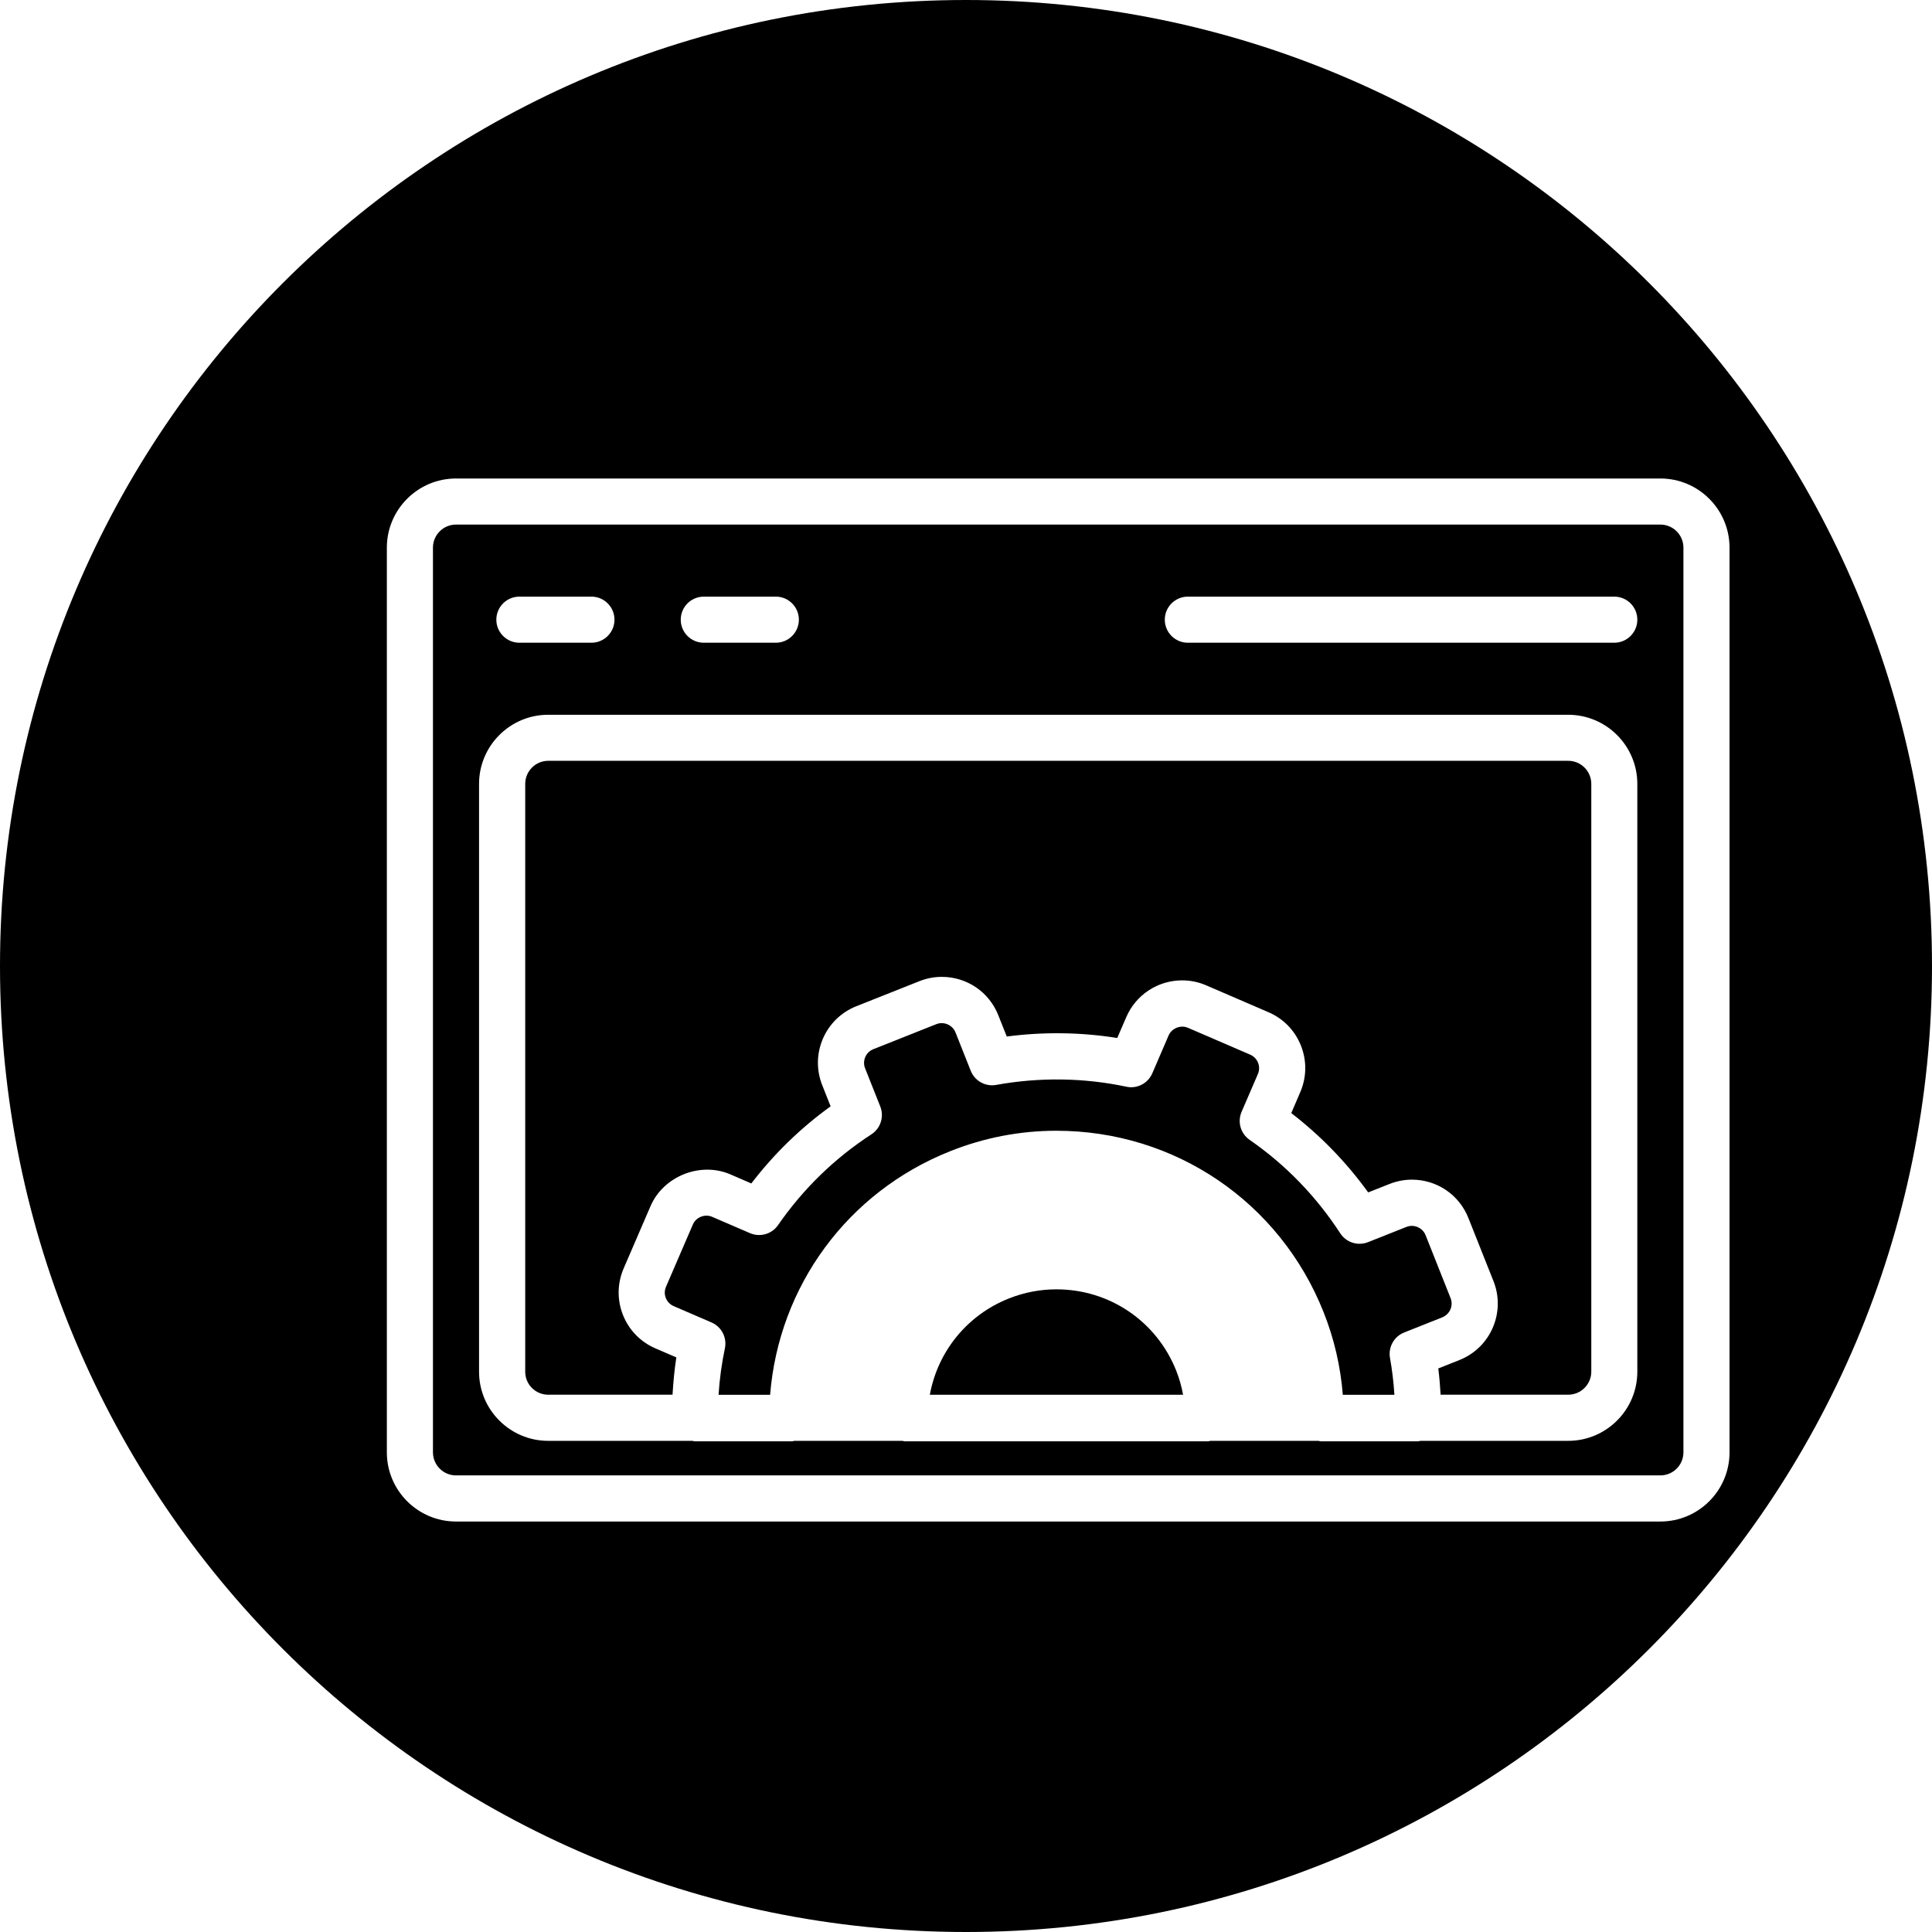 <?xml version="1.0" encoding="iso-8859-1"?>
<!-- Uploaded to: SVG Repo, www.svgrepo.com, Generator: SVG Repo Mixer Tools -->
<!DOCTYPE svg PUBLIC "-//W3C//DTD SVG 1.1//EN" "http://www.w3.org/Graphics/SVG/1.1/DTD/svg11.dtd">
<svg fill="#000000" version="1.1" id="Capa_1" xmlns="http://www.w3.org/2000/svg" xmlns:xlink="http://www.w3.org/1999/xlink" 
	 width="800px" height="800px" viewBox="0 0 83.817 83.817"
	 xml:space="preserve">
<g>
	<g>
		<path d="M41.908,83.817c23.146,0,41.909-18.762,41.909-41.907C83.817,18.765,65.055,0,41.908,0C18.762,0,0,18.765,0,41.91
			C0,65.055,18.762,83.817,41.908,83.817z M16.783,23.759c0-1.654,1.346-3,3-3h52.25c1.654,0,3,1.346,3,3v39.25c0,1.654-1.346,3-3,3
			h-52.25c-1.654,0-3-1.346-3-3V23.759z"/>
		<path d="M23.783,60.508h5.394c0.033-0.548,0.082-1.09,0.165-1.619l-0.908-0.392c-0.646-0.278-1.146-0.792-1.407-1.448
			c-0.26-0.654-0.25-1.371,0.029-2.02l1.166-2.702c0.559-1.299,2.162-1.942,3.468-1.377l0.905,0.392
			c0.983-1.283,2.136-2.404,3.44-3.346l-0.363-0.915c-0.26-0.655-0.25-1.372,0.029-2.021c0.28-0.646,0.794-1.146,1.449-1.406
			l2.734-1.086c0.312-0.124,0.64-0.188,0.974-0.188c1.088,0,2.051,0.653,2.452,1.665l0.367,0.923
			c1.599-0.209,3.217-0.188,4.793,0.064l0.392-0.906c0.418-0.969,1.368-1.594,2.424-1.594c0.36,0,0.711,0.072,1.044,0.216
			l2.702,1.166c0.647,0.278,1.147,0.793,1.407,1.448c0.26,0.654,0.25,1.373-0.029,2.02L56.02,48.29
			c1.271,0.979,2.391,2.131,3.337,3.441l0.922-0.365c0.312-0.124,0.64-0.188,0.974-0.188c1.088,0,2.051,0.653,2.452,1.666
			l1.086,2.733c0.261,0.653,0.25,1.372-0.028,2.021c-0.279,0.646-0.795,1.146-1.449,1.406l-0.916,0.364
			c0.047,0.372,0.078,0.753,0.101,1.139h5.537c0.551,0,1-0.448,1-1v-25.5c0-0.551-0.449-1-1-1h-44.25c-0.551,0-1,0.449-1,1v25.5
			C22.783,60.059,23.232,60.508,23.783,60.508z"/>
		<path d="M45.83,55.936c-0.706,0-1.398,0.133-2.062,0.396c-1.816,0.722-3.086,2.304-3.428,4.176h10.986
			c-0.065-0.356-0.164-0.706-0.298-1.045C50.176,57.321,48.137,55.936,45.83,55.936z"/>
		<path d="M62.924,56.807c0.068-0.158,0.07-0.33,0.008-0.488l-1.086-2.735c-0.127-0.319-0.504-0.487-0.83-0.356l-1.664,0.66
			c-0.443,0.178-0.947,0.016-1.207-0.383c-1.047-1.607-2.369-2.972-3.93-4.053c-0.393-0.271-0.539-0.781-0.35-1.219l0.707-1.639
			c0.068-0.156,0.07-0.33,0.007-0.488s-0.185-0.283-0.34-0.351l-2.702-1.166c-0.32-0.137-0.704,0.021-0.839,0.334l-0.707,1.64
			c-0.188,0.438-0.66,0.684-1.126,0.582c-1.841-0.391-3.771-0.418-5.645-0.078c-0.47,0.085-0.933-0.172-1.107-0.615l-0.661-1.664
			c-0.127-0.318-0.502-0.486-0.829-0.357l-2.734,1.086c-0.159,0.063-0.283,0.185-0.351,0.342c-0.067,0.156-0.07,0.33-0.007,0.488
			l0.658,1.656c0.176,0.442,0.015,0.948-0.384,1.208c-1.597,1.038-2.959,2.363-4.05,3.938c-0.271,0.392-0.78,0.537-1.218,0.349
			l-1.639-0.707c-0.324-0.14-0.704,0.019-0.839,0.332l-1.166,2.702c-0.067,0.156-0.07,0.331-0.007,0.488
			c0.063,0.158,0.184,0.283,0.34,0.351l1.64,0.708c0.437,0.188,0.681,0.659,0.582,1.125c-0.138,0.648-0.229,1.324-0.275,2.014h2.237
			c0.379-4.719,3.363-8.801,7.818-10.57c1.477-0.588,3.026-0.885,4.601-0.885c5.144,0,9.694,3.09,11.593,7.871
			c0.457,1.147,0.735,2.35,0.834,3.584h2.238c-0.035-0.549-0.098-1.084-0.191-1.596c-0.084-0.469,0.172-0.932,0.615-1.107
			l1.656-0.658C62.732,57.083,62.856,56.962,62.924,56.807z"/>
		<path d="M19.783,64.008h52.25c0.551,0,1-0.449,1-1v-39.25c0-0.551-0.449-1-1-1h-52.25c-0.551,0-1,0.449-1,1v39.25
			C18.783,63.559,19.232,64.008,19.783,64.008z M51.533,25.884h18.5c0.552,0,1,0.448,1,1c0,0.552-0.448,1-1,1h-18.5
			c-0.552,0-1-0.448-1-1C50.533,26.332,50.981,25.884,51.533,25.884z M30.533,25.884h3.125c0.552,0,1,0.448,1,1c0,0.552-0.448,1-1,1
			h-3.125c-0.552,0-1-0.448-1-1C29.533,26.332,29.981,25.884,30.533,25.884z M22.533,25.884h3.125c0.552,0,1,0.448,1,1
			c0,0.552-0.448,1-1,1h-3.125c-0.552,0-1-0.448-1-1C21.533,26.332,21.981,25.884,22.533,25.884z M20.783,34.009
			c0-1.654,1.346-3,3-3h44.25c1.654,0,3,1.346,3,3v25.5c0,1.654-1.346,3-3,3h-6.412c-0.033,0.004-0.061,0.02-0.094,0.02h-4.23
			c-0.033,0-0.062-0.016-0.096-0.02h-4.688c-0.033,0.004-0.062,0.02-0.094,0.02H39.245c-0.033,0-0.063-0.016-0.096-0.02h-4.688
			c-0.033,0.004-0.061,0.02-0.094,0.02h-4.23c-0.033,0-0.063-0.016-0.096-0.02h-6.258c-1.654,0-3-1.346-3-3V34.009z"/>
	</g>
</g>
</svg>